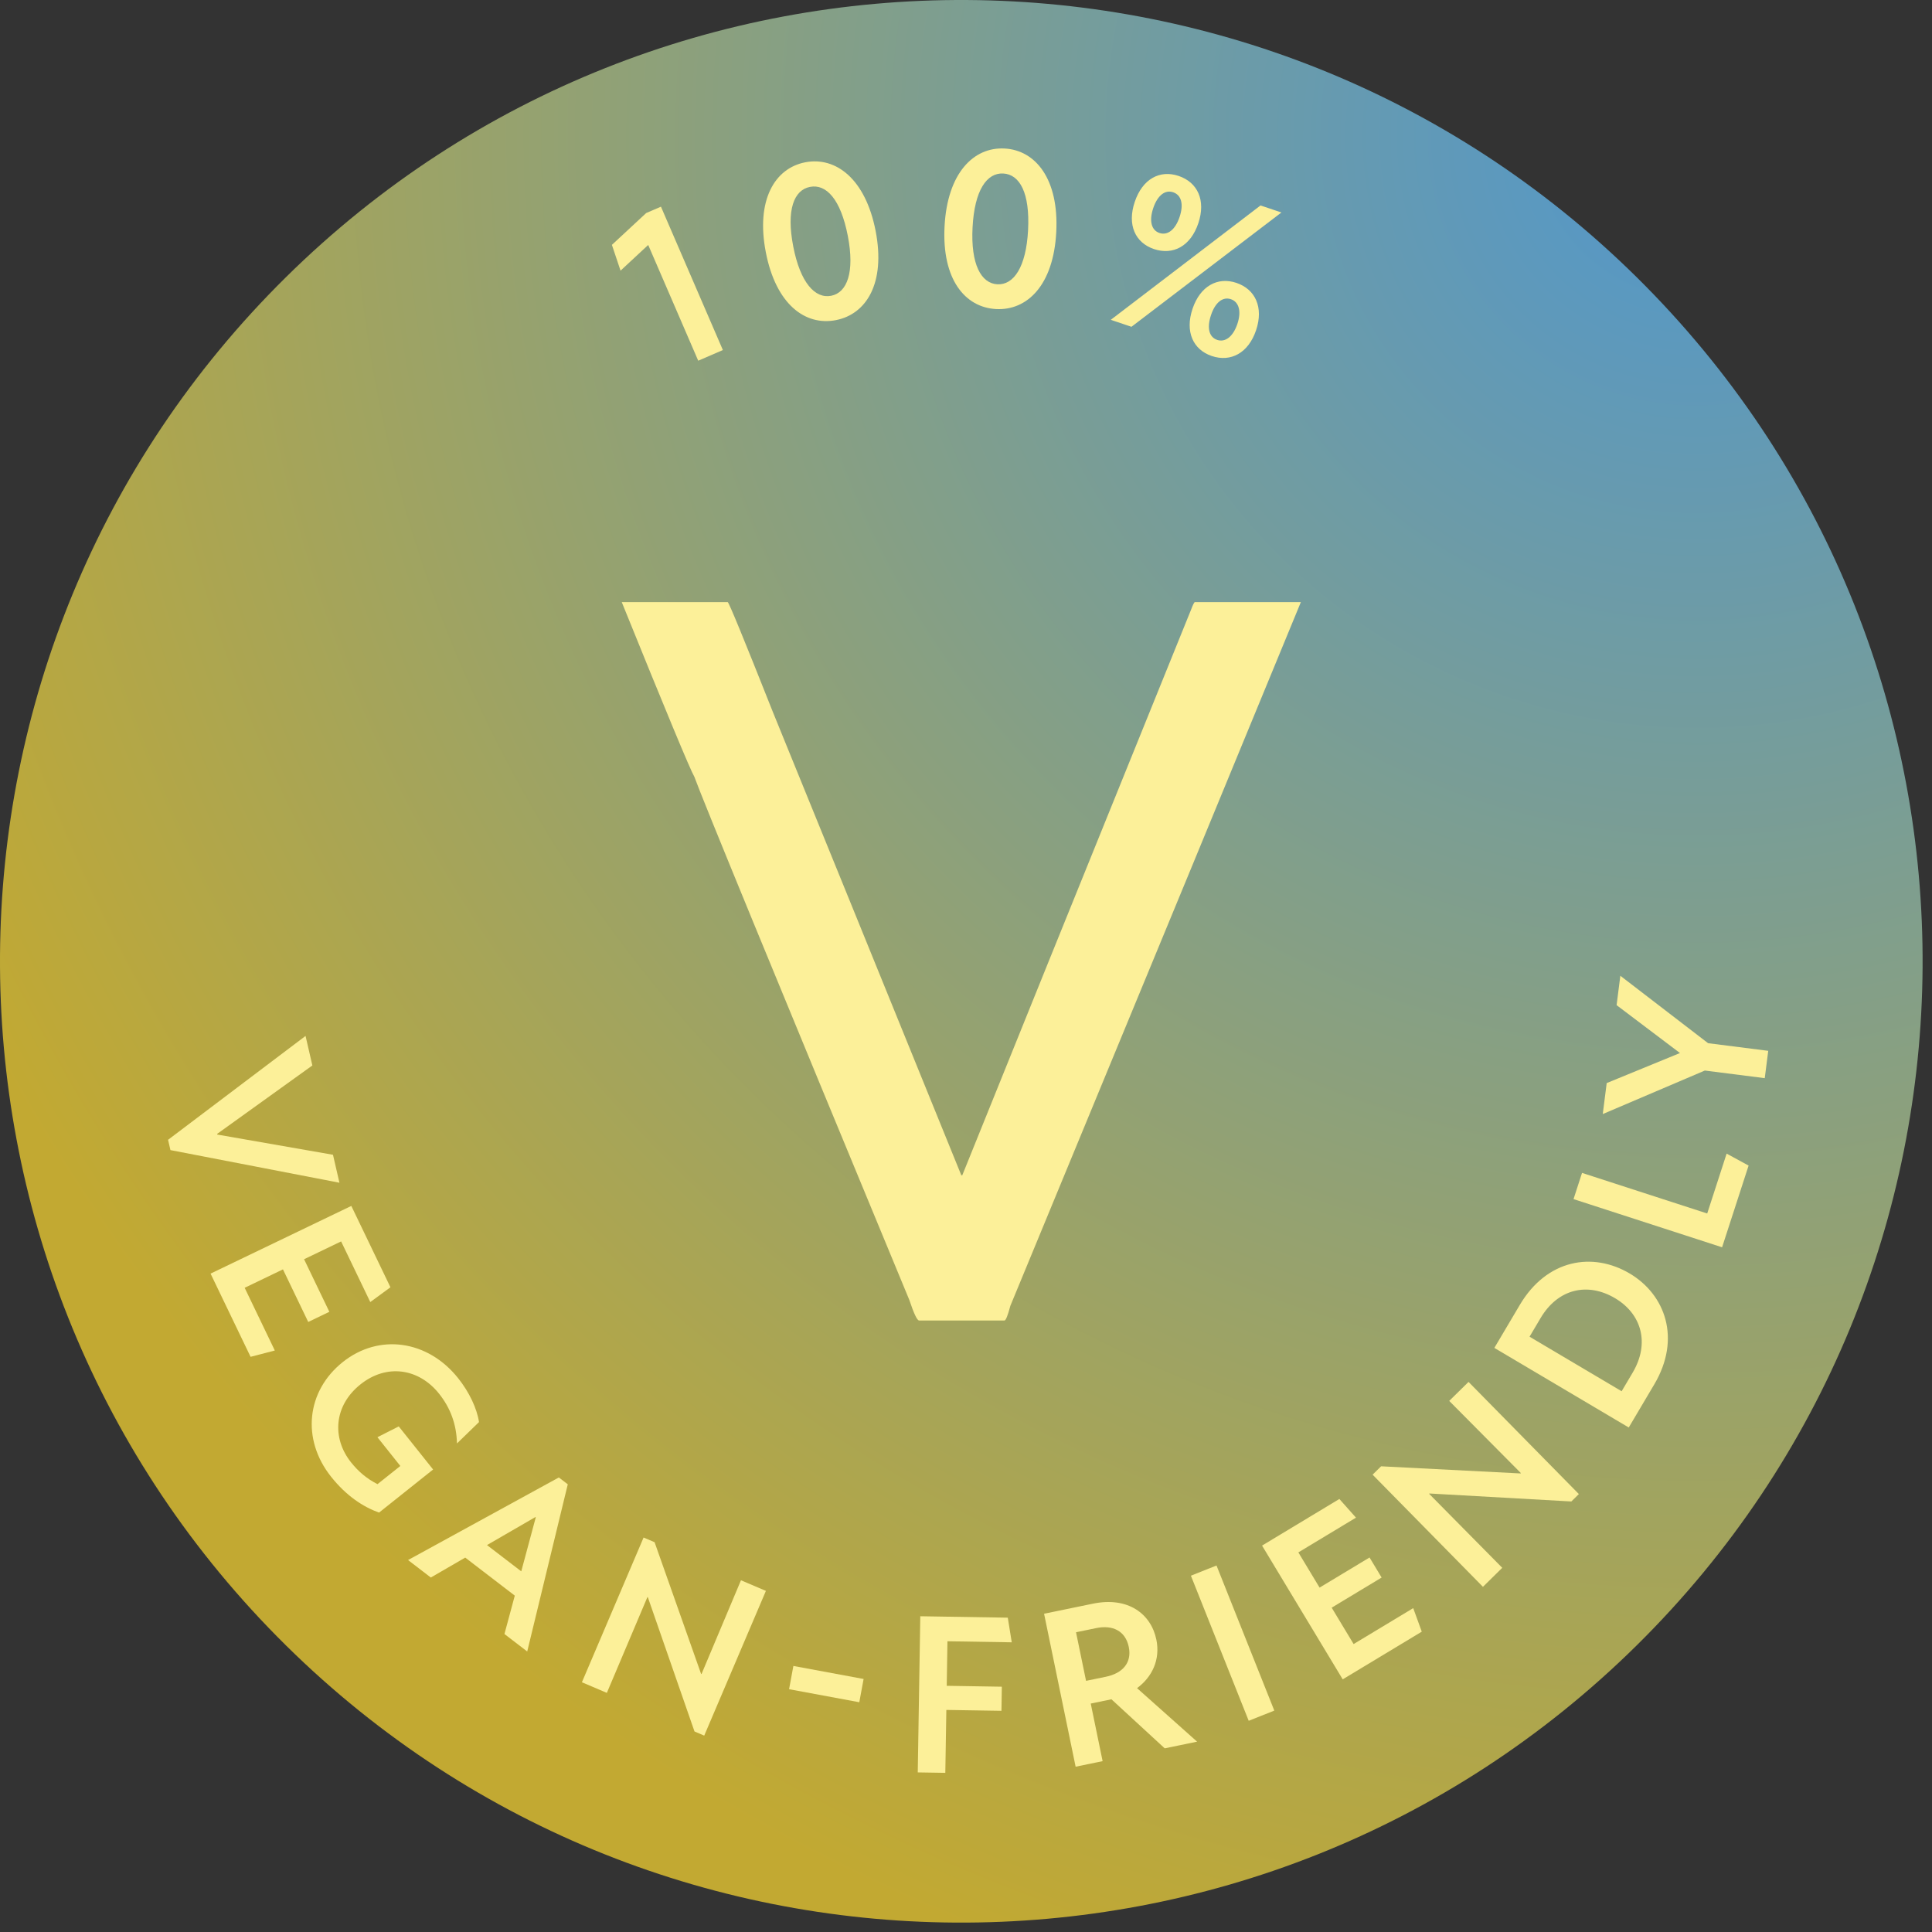 <?xml version="1.0" encoding="UTF-8" standalone="no"?><!DOCTYPE svg PUBLIC "-//W3C//DTD SVG 1.1//EN" "http://www.w3.org/Graphics/SVG/1.1/DTD/svg11.dtd"><svg width="100%" height="100%" viewBox="0 0 143 143" version="1.1" xmlns="http://www.w3.org/2000/svg" xmlns:xlink="http://www.w3.org/1999/xlink" xml:space="preserve" xmlns:serif="http://www.serif.com/" style="fill-rule:evenodd;clip-rule:evenodd;stroke-linejoin:round;stroke-miterlimit:2;"><rect x="0" y="0" width="143" height="143" fill="#333333" stroke="none"/><g><path d="M121.153,121.775c-27.959,27.615 -73.009,27.336 -100.623,-0.623c-27.615,-27.958 -27.336,-73.009 0.622,-100.623c27.959,-27.614 73.009,-27.335 100.624,0.623c27.614,27.958 27.335,73.009 -0.623,100.623Z" style="fill:url(#_Radial1);"/><path d="M53.865,44.566c0.096,0.049 1.21,2.761 3.341,8.136c3.099,7.603 7.748,19.031 13.947,34.286l0.072,0c2.809,-6.974 8.451,-20.92 16.925,-41.841c0.145,-0.387 0.242,-0.581 0.291,-0.581l7.845,0c-3.584,8.717 -10.751,26.078 -21.501,52.083c-0.194,0.726 -0.339,1.089 -0.436,1.089l-6.32,0c-0.145,0 -0.387,-0.508 -0.726,-1.525c-10.073,-24.31 -15.375,-37.216 -15.908,-38.717c-0.291,-0.484 -2.082,-4.794 -5.375,-12.93l7.845,0Z" style="fill:#fcf099;fill-rule:nonzero;"/><path d="M51.68,26.698l1.825,-0.789l-4.584,-10.612l-1.093,0.472l-2.537,2.355l0.639,1.909l2.048,-1.903l3.702,8.568Z" style="fill:#fcf099;fill-rule:nonzero;"/><path d="M61.867,23.696c2.253,-0.438 3.696,-2.727 2.945,-6.598c-0.751,-3.872 -2.959,-5.522 -5.212,-5.085c-2.253,0.438 -3.667,2.79 -2.916,6.662c0.752,3.872 2.93,5.458 5.183,5.021Zm-3.153,-5.45c-0.528,-2.72 0.054,-4.184 1.239,-4.413c1.201,-0.234 2.272,0.909 2.8,3.63c0.521,2.687 -0.051,4.2 -1.236,4.43c-1.185,0.23 -2.282,-0.96 -2.803,-3.647Z" style="fill:#fcf099;fill-rule:nonzero;"/><path d="M73.727,22.875c2.292,0.121 4.246,-1.751 4.453,-5.689c0.208,-3.939 -1.536,-6.074 -3.827,-6.194c-2.292,-0.121 -4.233,1.82 -4.44,5.758c-0.208,3.939 1.522,6.005 3.814,6.125Zm-1.741,-6.05c0.145,-2.767 1.064,-4.046 2.269,-3.983c1.222,0.065 1.985,1.433 1.839,4.2c-0.144,2.733 -1.065,4.063 -2.271,4c-1.205,-0.064 -1.981,-1.484 -1.837,-4.217Z" style="fill:#fcf099;fill-rule:nonzero;"/><path d="M82.217,23.672l1.53,0.516l11.1,-8.461l-1.547,-0.52l-11.083,8.465Zm1.773,-8.73c-0.575,1.708 0.039,3.027 1.425,3.493c1.402,0.472 2.705,-0.201 3.28,-1.909c0.574,-1.708 -0.056,-3.032 -1.458,-3.504c-1.385,-0.467 -2.672,0.212 -3.247,1.92Zm1.369,0.461c0.326,-0.967 0.892,-1.368 1.472,-1.173c0.596,0.201 0.803,0.863 0.478,1.829c-0.326,0.967 -0.897,1.385 -1.493,1.184c-0.58,-0.195 -0.782,-0.873 -0.457,-1.84Zm2.908,7.454c-0.57,1.692 0.039,3.027 1.425,3.494c1.401,0.472 2.71,-0.218 3.279,-1.91c0.57,-1.691 -0.055,-3.032 -1.457,-3.504c-1.385,-0.466 -2.678,0.229 -3.247,1.92Zm1.369,0.461c0.32,-0.95 0.875,-1.373 1.472,-1.172c0.58,0.195 0.798,0.878 0.478,1.829c-0.326,0.967 -0.913,1.379 -1.493,1.183c-0.596,-0.2 -0.782,-0.873 -0.457,-1.84Z" style="fill:#fcf099;fill-rule:nonzero;"/><path d="M22.616,76.676l-10.177,7.688l0.176,0.762l12.509,2.416l-0.478,-2.07l-8.563,-1.496l-0.011,-0.049l7.048,-5.065l-0.504,-2.186Z" style="fill:#fcf099;fill-rule:nonzero;"/><path d="M15.585,94.268l2.962,6.159l1.794,-0.467l-2.232,-4.642l2.834,-1.363l1.871,3.892l1.563,-0.752l-1.871,-3.891l2.742,-1.319l2.159,4.489l1.492,-1.095l-2.896,-6.021l-10.418,5.01Z" style="fill:#fcf099;fill-rule:nonzero;"/><path d="M24.508,109.305c1.123,1.41 2.361,2.227 3.547,2.652l4.002,-3.189l-2.543,-3.191l-1.578,0.801l1.695,2.128l-1.689,1.345c-0.801,-0.405 -1.418,-0.935 -1.959,-1.613c-1.44,-1.808 -1.266,-4.208 0.702,-5.775c1.928,-1.537 4.309,-1.195 5.813,0.693c0.848,1.064 1.291,2.275 1.326,3.683l1.63,-1.582c-0.152,-1.009 -0.718,-2.211 -1.544,-3.248c-2.246,-2.818 -5.853,-3.335 -8.539,-1.195c-2.685,2.14 -3.077,5.713 -0.863,8.491Z" style="fill:#fcf099;fill-rule:nonzero;"/><path d="M30.203,115.469l1.685,1.294l2.546,-1.475l3.669,2.815l-0.766,2.841l1.686,1.293l3.002,-12.374l-0.661,-0.507l-11.161,6.113Zm5.843,-1.108l3.583,-2.073l0.027,0.021l-1.074,3.997l-2.536,-1.945Z" style="fill:#fcf099;fill-rule:nonzero;"/><path d="M51.405,128.158l0.719,0.307l4.566,-10.713l-1.846,-0.786l-2.921,6.941l-0.031,-0.013l-3.442,-9.746l-0.813,-0.346l-4.566,10.713l1.846,0.786l3.003,-7.091l0.032,0.013l3.453,9.935Z" style="fill:#fcf099;fill-rule:nonzero;"/><path d="M58.404,125.029l5.198,0.965l0.319,-1.722l-5.198,-0.964l-0.319,1.721Z" style="fill:#fcf099;fill-rule:nonzero;"/><path d="M67.929,131.187l2.04,0.033l0.076,-4.657l4.079,0.066l0.029,-1.785l-4.079,-0.066l0.053,-3.297l4.76,0.077l-0.294,-1.824l-6.476,-0.105l-0.188,11.558Z" style="fill:#fcf099;fill-rule:nonzero;"/><path d="M79.614,130.766l1.998,-0.412l-0.879,-4.262l1.532,-0.316l3.943,3.63l2.397,-0.494l-4.445,-3.961c1.116,-0.82 1.735,-2.111 1.429,-3.593c-0.392,-1.898 -2.083,-3.198 -4.697,-2.659l-3.613,0.745l2.335,11.322Zm0.772,-6.356l-0.742,-3.596l1.499,-0.309c1.199,-0.248 2.158,0.197 2.405,1.396c0.237,1.148 -0.431,1.946 -1.697,2.207l-1.465,0.302Z" style="fill:#fcf099;fill-rule:nonzero;"/><path d="M92.425,127.367l1.895,-0.754l-4.278,-10.74l-1.895,0.755l4.278,10.739Z" style="fill:#fcf099;fill-rule:nonzero;"/><path d="M99.383,124.299l5.852,-3.529l-0.634,-1.742l-4.411,2.659l-1.624,-2.693l3.698,-2.229l-0.895,-1.485l-3.698,2.229l-1.571,-2.606l4.265,-2.572l-1.23,-1.382l-5.722,3.45l5.97,9.9Z" style="fill:#fcf099;fill-rule:nonzero;"/><path d="M116.305,111.134l0.557,-0.549l-8.166,-8.301l-1.43,1.406l5.306,5.345l-0.025,0.024l-10.322,-0.529l-0.63,0.62l8.167,8.301l1.43,-1.407l-5.413,-5.478l0.024,-0.023l10.502,0.591Z" style="fill:#fcf099;fill-rule:nonzero;"/><path d="M120.554,105.658l1.888,-3.189c2.01,-3.394 0.816,-6.649 -1.817,-8.209c-2.735,-1.62 -6.128,-1.061 -8.13,2.318l-1.888,3.189l9.947,5.891Zm-0.526,-2.683l-6.816,-4.037l0.814,-1.375c1.308,-2.208 3.512,-2.661 5.516,-1.474c1.96,1.161 2.591,3.332 1.3,5.511l-0.814,1.375Z" style="fill:#fcf099;fill-rule:nonzero;"/><path d="M127.463,92.32l1.962,-6.048l-1.626,-0.885l-1.437,4.431l-9.266,-3.004l-0.629,1.94l10.996,3.566Z" style="fill:#fcf099;fill-rule:nonzero;"/><path d="M130.621,79.802l0.258,-2.023l-4.453,-0.566l-6.494,-4.99l-0.277,2.175l4.691,3.544l-5.424,2.224l-0.291,2.293l7.555,-3.221l4.435,0.564Z" style="fill:#fcf099;fill-rule:nonzero;"/></g><defs><radialGradient id="_Radial1" cx="0" cy="0" r="1" gradientUnits="userSpaceOnUse" gradientTransform="matrix(-96,104.47,-104.47,-96,124.136,9.886)"><stop offset="0" style="stop-color:#5197cd;stop-opacity:1"/><stop offset="1" style="stop-color:#c2a932;stop-opacity:1"/></radialGradient></defs></svg>